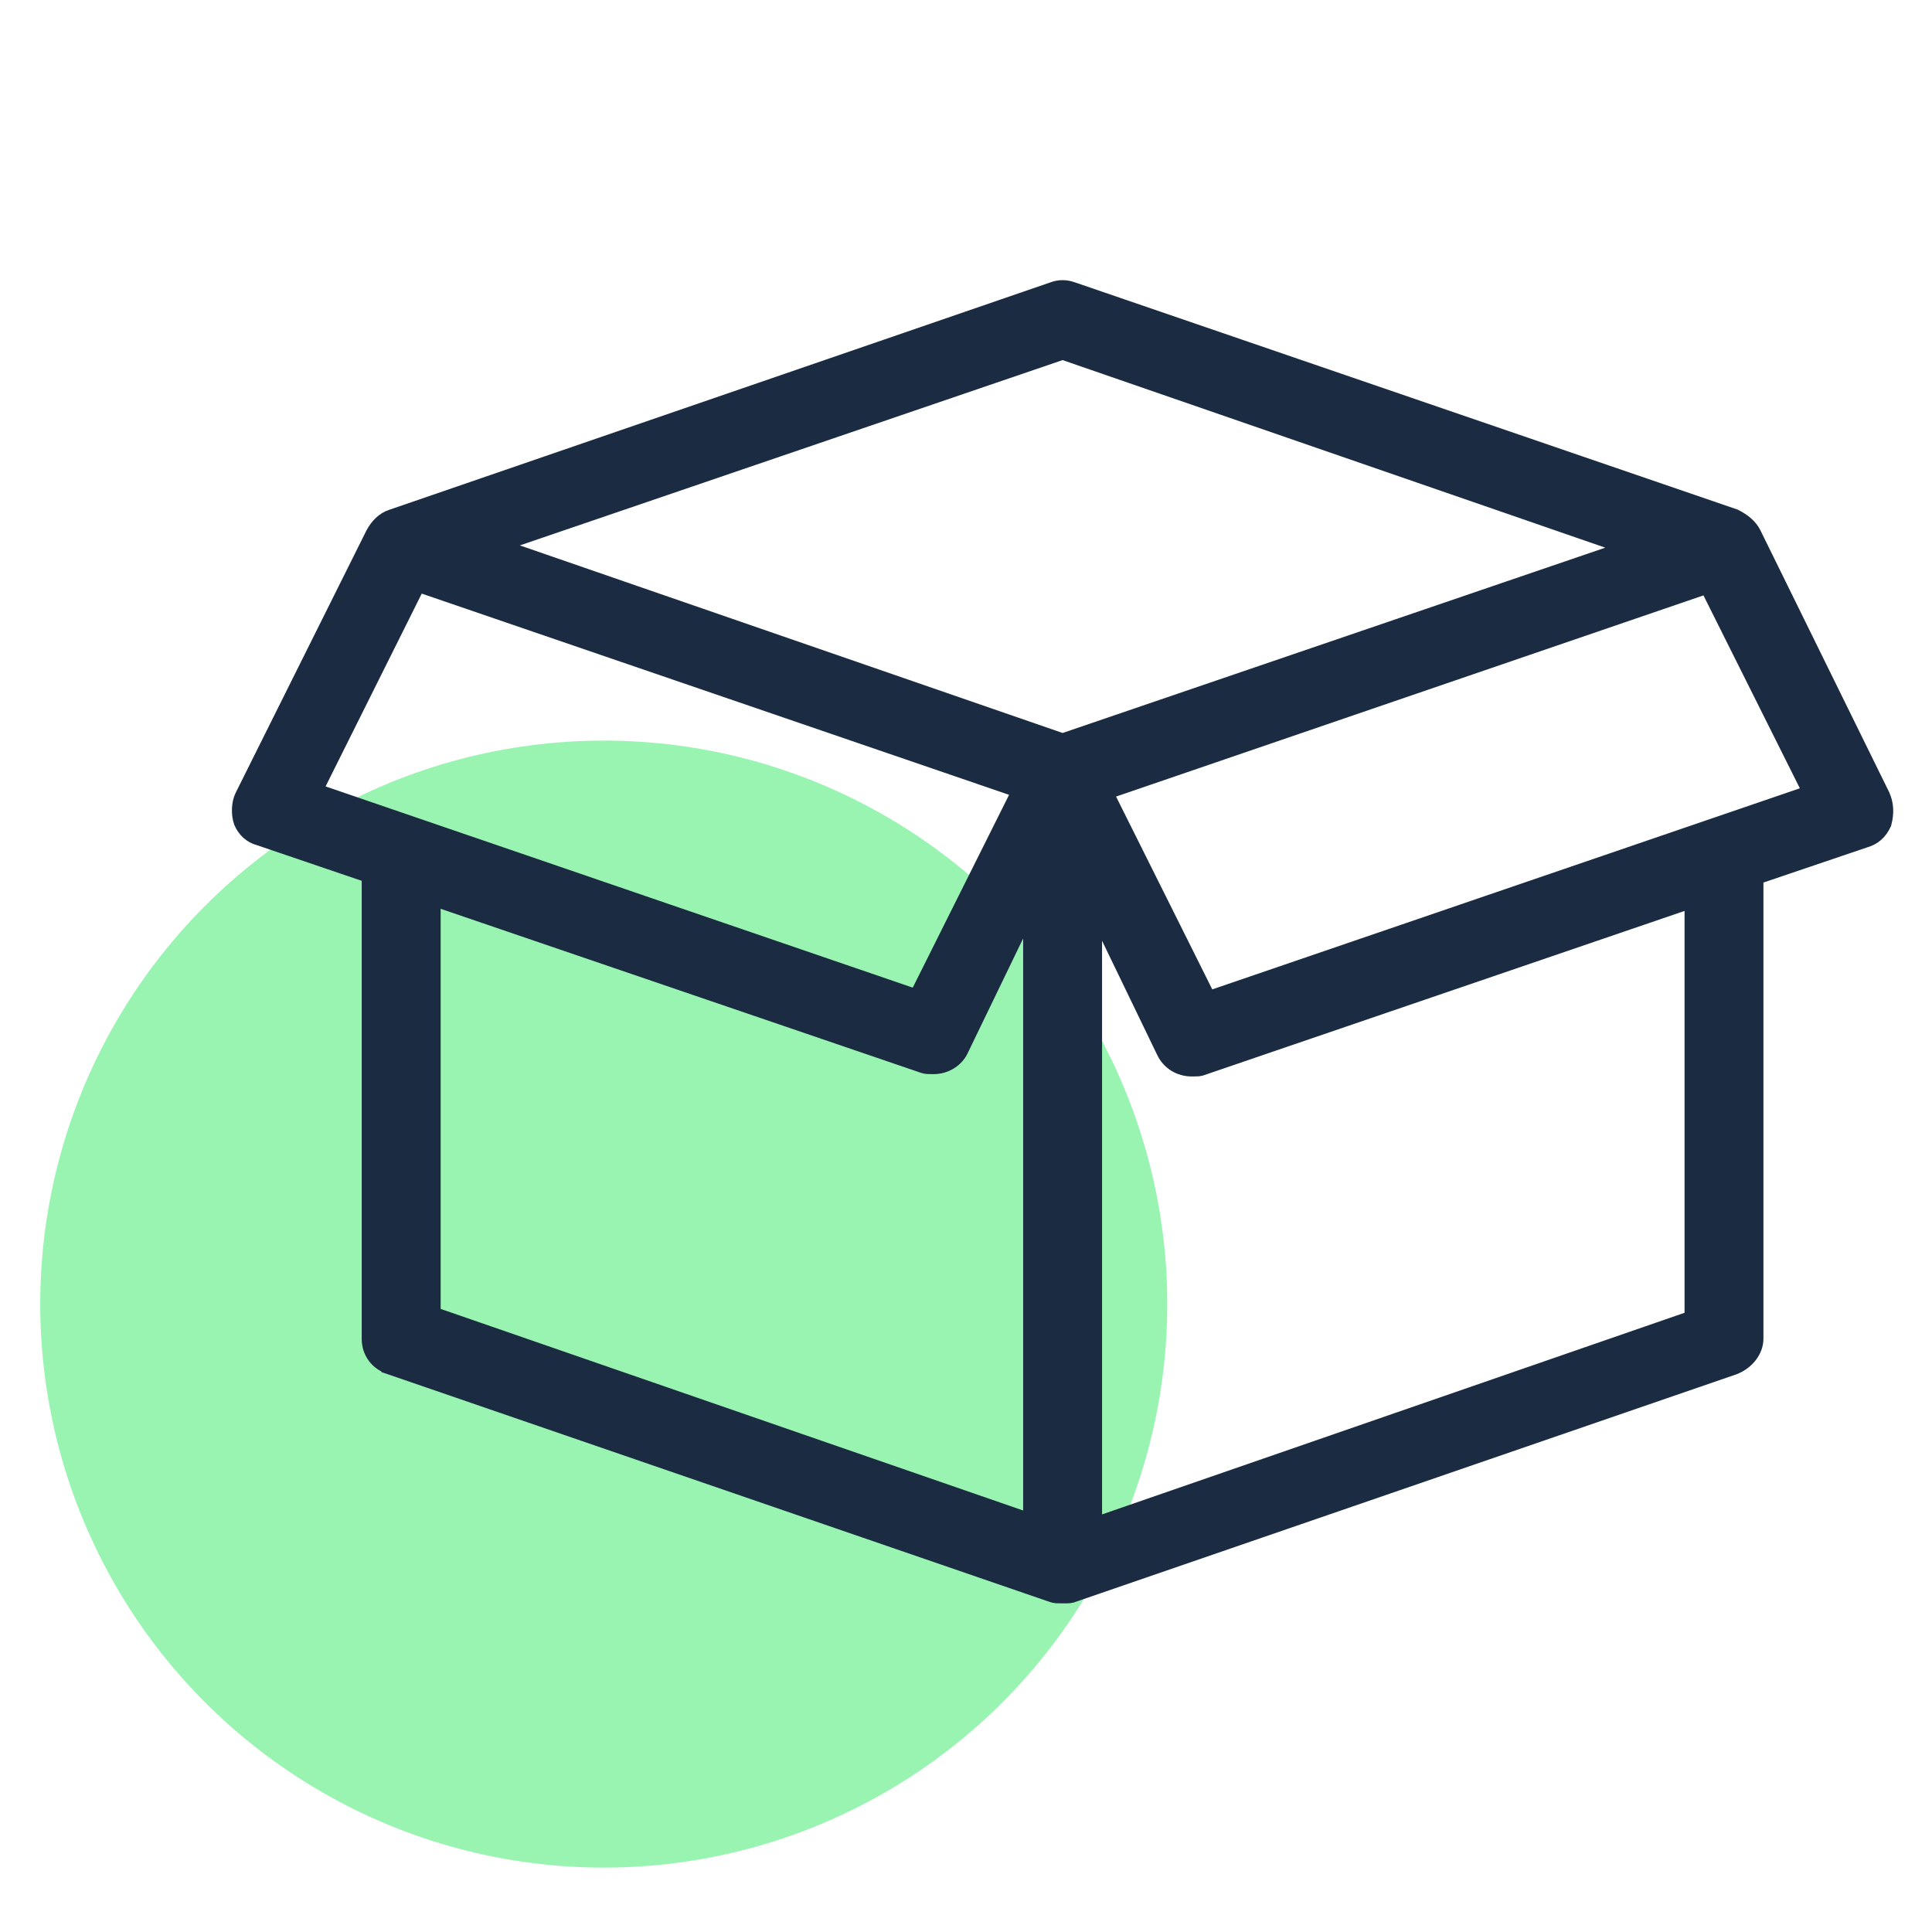 <svg width="40" height="40" viewBox="0 0 40 40" fill="none" xmlns="http://www.w3.org/2000/svg">
<g clip-path="url(#clip0_6331_73864)">
<ellipse cx="12.5" cy="27" rx="11.667" ry="11.667" fill="#9AF4B1"/>
<path d="M8.096 28.264L21.806 32.98C21.856 32.996 21.889 32.996 22 32.996C22.057 32.996 22.14 32.996 22.168 32.988L35.887 28.264C36.134 28.168 36.31 27.946 36.31 27.717V18.129L38.601 17.352C38.774 17.303 38.885 17.199 38.963 17.034C39.016 16.832 39.008 16.659 38.934 16.49L36.265 11.062C36.199 10.933 36.08 10.828 35.899 10.736L22.193 6.036C22.127 6.012 22.061 6 21.996 6C21.934 6 21.876 6.012 21.823 6.032L8.113 10.748C7.977 10.792 7.85 10.913 7.767 11.07L5.057 16.506C4.992 16.639 4.983 16.848 5.037 17.005C5.103 17.154 5.218 17.267 5.378 17.307L7.689 18.093V27.721C7.689 27.979 7.85 28.188 8.096 28.26V28.264ZM21.383 31.554L8.923 27.242V18.536L19.134 22.023C19.187 22.039 19.216 22.039 19.327 22.039C19.557 22.039 19.767 21.91 19.857 21.713L21.383 18.556V31.546V31.554ZM35.077 27.322L22.617 31.635V18.604L24.138 21.753C24.233 21.958 24.438 22.087 24.673 22.087C24.726 22.087 24.813 22.087 24.841 22.079L35.077 18.58V27.322ZM37.54 16.438L24.998 20.73L22.826 16.377L35.369 12.081L37.544 16.434L37.54 16.438ZM22 7.244L33.851 11.34L22 15.387L10.148 11.291L22 7.244ZM6.46 16.397L8.631 12.044L21.173 16.341L18.998 20.694L6.46 16.397Z" fill="#1A2B42" stroke="#1A2B42" stroke-width="0.4"/>
</g>
<defs>
<clipPath id="clip0_6331_73864">
<rect width="40" height="40" fill="white"/>
</clipPath>
</defs>
</svg>
